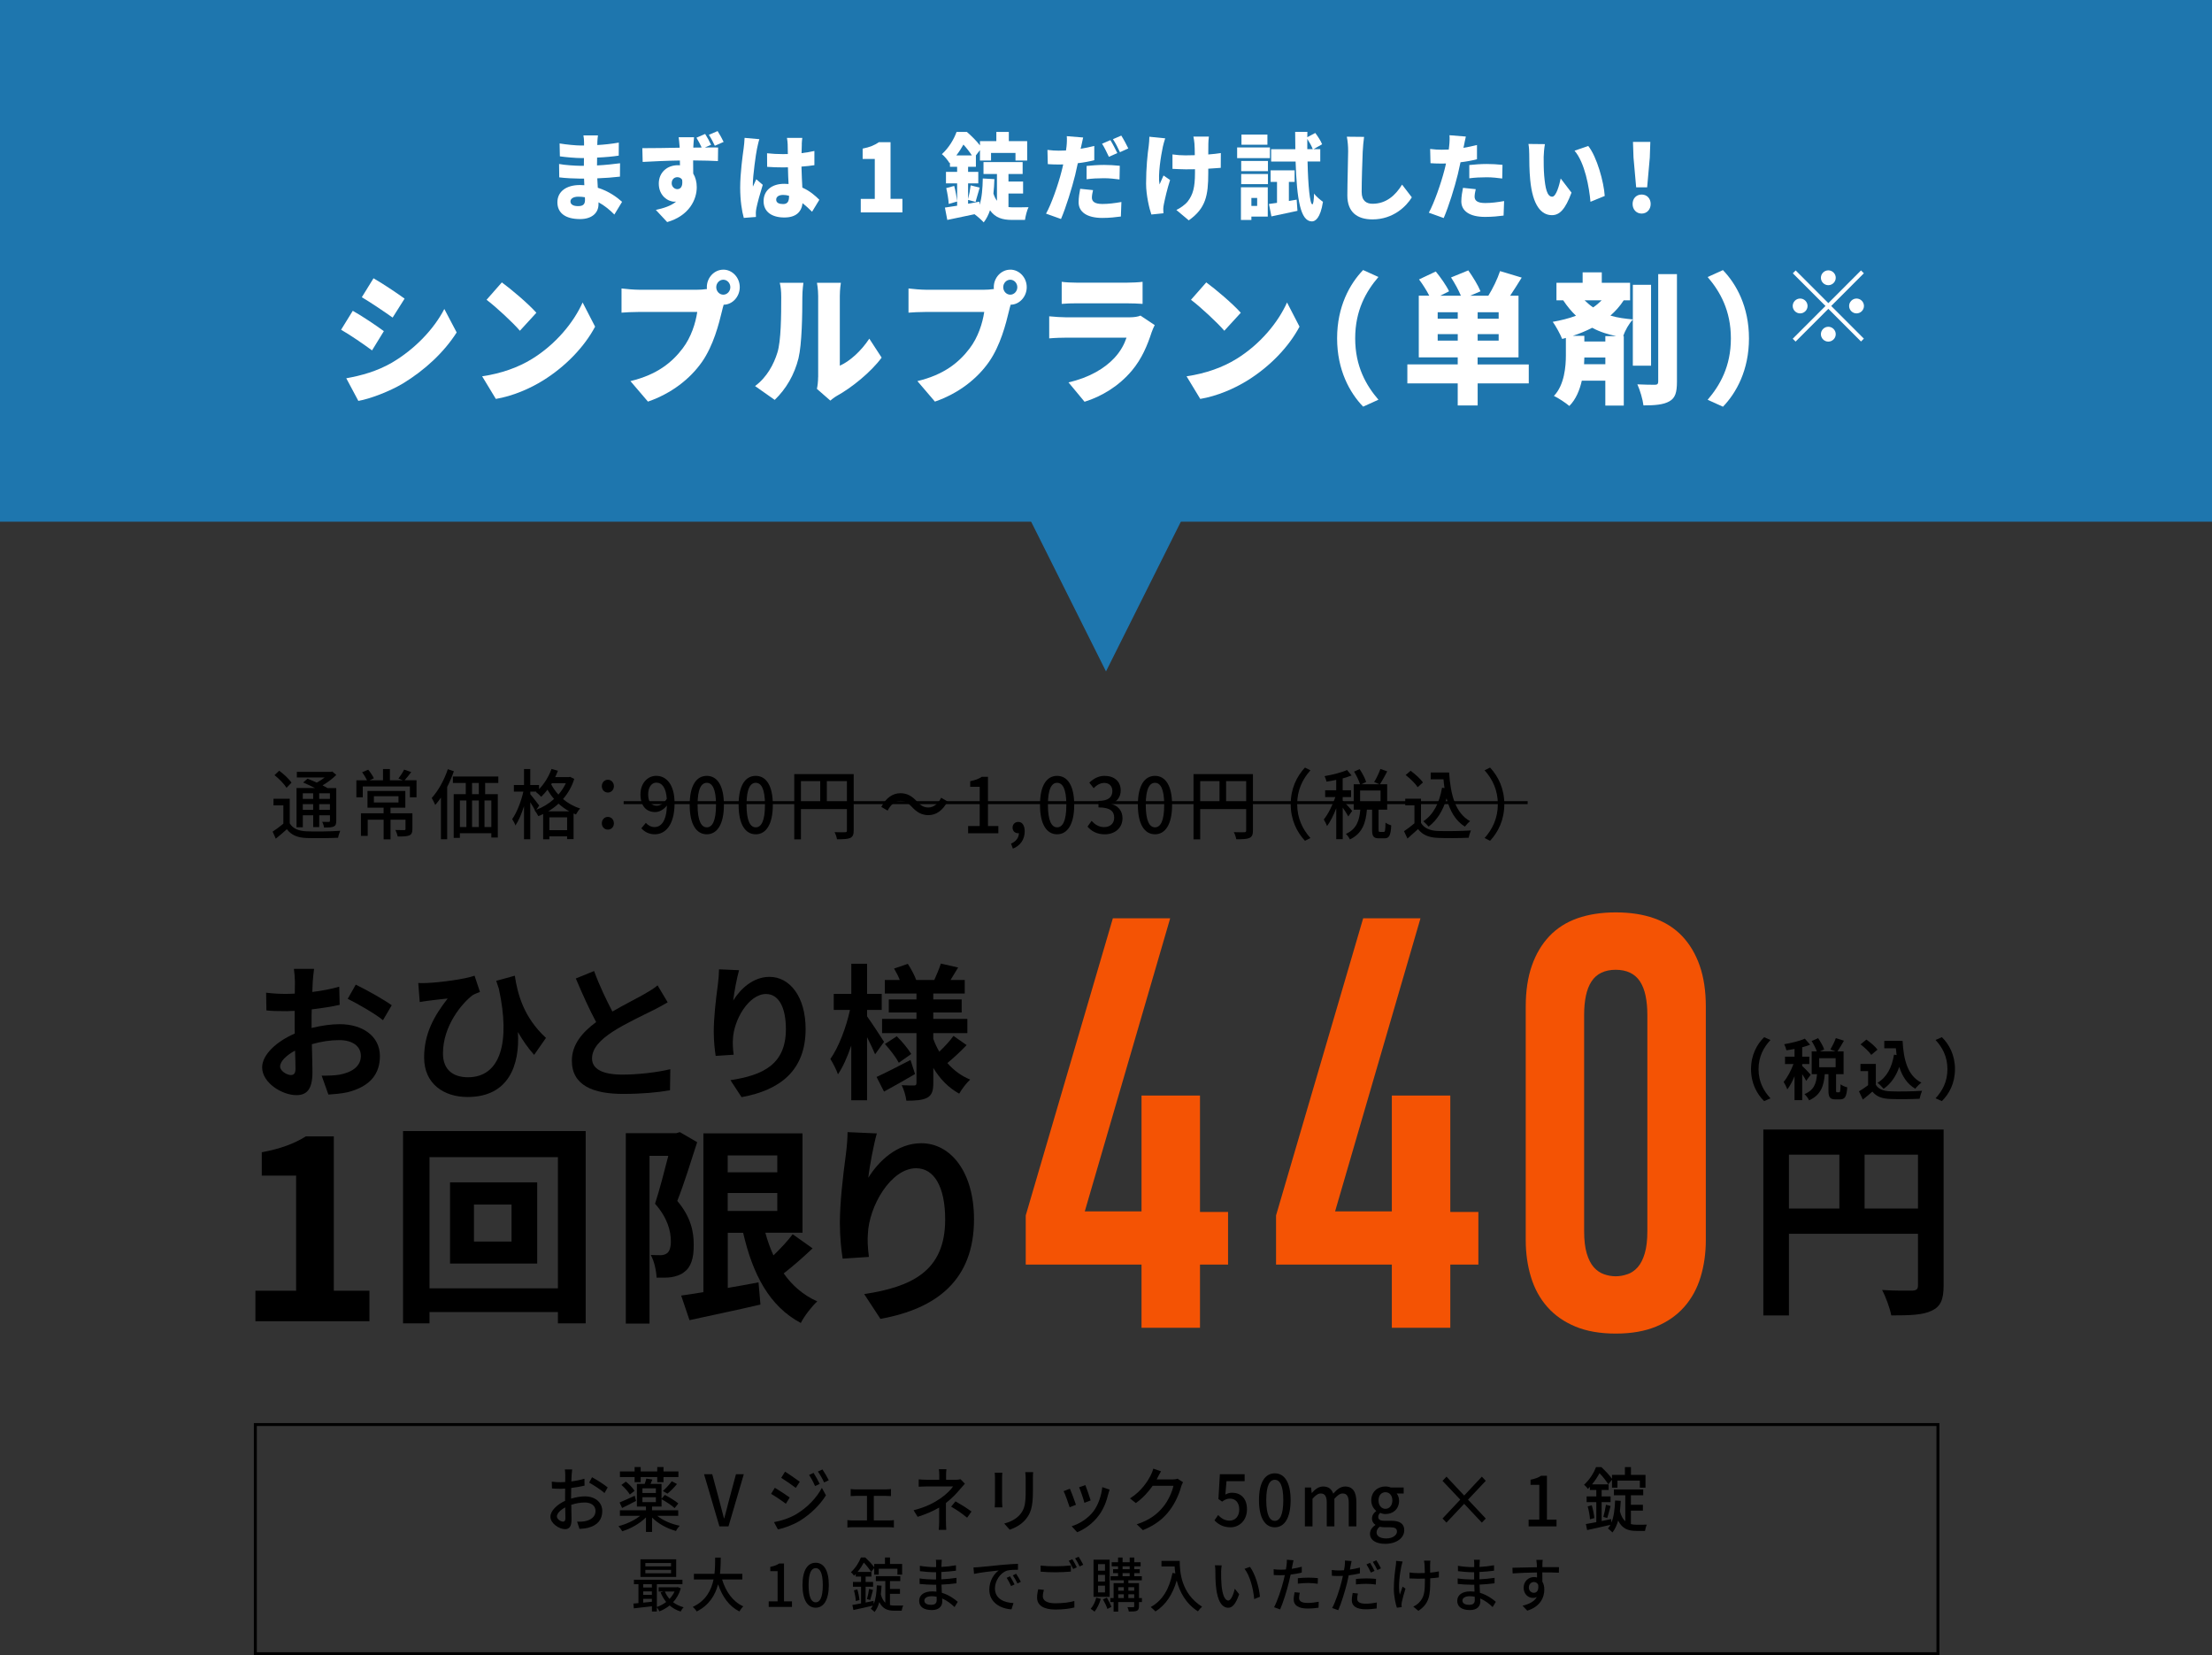 <?xml version="1.0" encoding="UTF-8"?>
<svg id="Layer_2" data-name="Layer 2" xmlns="http://www.w3.org/2000/svg" viewBox="0 0 750.98 561.8">
  <rect x="0" y="0" width="750.98" height="561.8" fill="#333333" stroke="none"/>
  <defs>
    <style>
      .cls-1 {
        fill: #1e76ae;
      }

      .cls-2 {
        fill: #fff;
      }

      .cls-3 {
        fill: none;
        stroke: #000;
        stroke-miterlimit: 10;
      }

      .cls-4 {
        fill: #f45304;
      }
    </style>
  </defs>
  <g id="_レイヤー_1" data-name="レイヤー 1">
    <g>
      <rect class="cls-1" width="750.98" height="177.07"/>
      <g>
        <path class="cls-2" d="M202.81,48.3c0,.26-.03.58-.03.93,2.32-.13,4.69-.38,7.31-.83l-.03,4.42c-1.8.29-4.45.54-7.34.67-.03.93-.03,1.82-.03,2.66,3.1-.16,5.5-.45,7.82-.74l-.03,4.54c-2.65.29-4.84.48-7.7.58.06,1.02.12,2.11.18,3.2,3.7,1.15,6.5,3.2,8.24,4.77l-2.62,4.32c-1.47-1.5-3.31-3.04-5.38-4.16v.64c0,3.01-2.29,5.06-6.26,5.06-5.08,0-7.7-2.14-7.7-5.7s2.89-5.86,7.67-5.86c.51,0,.99.03,1.47.06-.03-.74-.06-1.5-.09-2.24h-1.47c-1.59,0-5.05-.16-6.95-.42l-.06-4.54c1.86.38,5.68.61,7.07.61h1.35c0-.86,0-1.76.03-2.62h-.96c-1.8,0-5.17-.29-7.22-.58l-.09-4.38c2.26.38,5.53.7,7.28.7h1.02v-1.09c0-.61-.06-1.63-.21-2.34h4.93c-.09.67-.18,1.57-.21,2.34ZM196.23,69.96c1.53,0,2.38-.45,2.38-2.08,0-.22,0-.54-.03-.93-.72-.13-1.47-.19-2.26-.19-1.68,0-2.65.7-2.65,1.6,0,1.06.99,1.6,2.56,1.6Z"/>
        <path class="cls-2" d="M241.4,49.16l-2.08.9c1.83,0,3.55-.03,4.48,0l-.06,4.61c-1.8-.1-4.63-.19-8.42-.22.03,1.5.03,3.1.03,4.45.78,1.28,1.2,2.88,1.2,4.64,0,4.13-2.5,9.66-10.04,11.84l-3.85-4.13c2.62-.58,5.11-1.34,6.89-2.82-.18.03-.36.03-.54.03-2.23,0-5.35-2.02-5.35-6.14,0-3.87,2.92-6.24,6.44-6.24.27,0,.51,0,.75.03,0-.54,0-1.09-.03-1.63-4.51.06-8.96.29-12.63.48l-.12-4.67c3.46.03,8.81-.1,12.69-.16-.03-.13-.03-.26-.03-.35-.12-1.54-.24-2.72-.33-3.2h5.23c-.09.61-.21,2.59-.24,3.17v.35c.84,0,1.83,0,2.83-.03-.54-1.12-1.08-2.21-1.77-3.33l2.95-1.28c.75,1.18,1.5,2.59,2.02,3.71ZM229.94,64.2c.99,0,1.98-.74,1.65-3.2-.36-.58-.96-.86-1.65-.86-.9,0-1.9.61-1.9,2.08,0,1.15.96,1.98,1.9,1.98ZM245.67,48.17l-2.98,1.31c-.6-1.28-1.23-2.53-2.04-3.71l2.98-1.28c.75,1.21,1.53,2.56,2.04,3.68Z"/>
        <path class="cls-2" d="M257,50.51c-.36,1.66-1.41,9.12-1.41,12.09,0,.1,0,.61.03.74.36-.93.75-1.54,1.14-2.5l2.2,1.89c-.9,2.88-1.8,6.11-2.17,7.97-.09.45-.18,1.18-.18,1.5,0,.35,0,.93.03,1.44l-4.12.32c-.63-2.18-1.23-5.92-1.23-10.27,0-4.89.84-10.91,1.17-13.28.12-.96.3-2.43.33-3.62l5.02.45c-.27.7-.69,2.69-.81,3.26ZM272.22,48.97c-.03.61-.06,1.66-.09,3.01,1.53-.19,3.01-.42,4.36-.74v4.83c-1.35.19-2.83.38-4.39.48.06,2.94.21,5.21.3,7.13,2.56,1.12,4.42,2.78,5.77,4.13l-2.47,4.06c-1.11-1.12-2.2-2.08-3.22-2.91-.39,3.01-2.26,4.86-6.2,4.86-4.24,0-7.04-1.92-7.04-5.54s2.77-5.89,6.98-5.89c.51,0,1.02.03,1.5.06-.09-1.7-.18-3.65-.21-5.66-.57.03-1.14.03-1.68.03-1.8,0-3.61-.06-5.38-.19l-.03-4.61c1.74.19,3.55.29,5.38.29.57,0,1.11,0,1.68-.03-.03-1.5-.03-2.69-.06-3.26,0-.48-.12-1.54-.24-2.21h5.2c-.09.61-.15,1.44-.18,2.14ZM265.87,69.26c1.44,0,2.01-.83,2.01-2.59v-.22c-.66-.19-1.32-.29-2.01-.29-1.41,0-2.35.58-2.35,1.6,0,1.12,1.05,1.5,2.35,1.5Z"/>
        <path class="cls-2" d="M292.24,67.5h4.75v-13.54h-4.12v-3.52c2.41-.48,3.97-1.12,5.53-2.18h3.94v19.23h4.03v4.61h-14.14v-4.61Z"/>
        <path class="cls-2" d="M342.4,70.28c.48.06.99.1,1.5.1,1.02,0,3.97,0,5.29-.06-.51,1.02-1.05,3.1-1.2,4.32h-4.45c-3.1,0-5.59-.67-7.43-3.26-.54,1.57-1.23,2.94-2.14,4.1-.6-.7-2.23-2.14-3.1-2.75l.03-.03c-3.28.7-6.62,1.38-9.29,1.95l-.81-4.19c1.17-.16,2.62-.38,4.15-.64v-7.58h-3.79v-3.9h3.79v-1.73h-2.44v-1.41l-.15.16c-.54-.93-1.77-2.43-2.59-3.04,2.44-2.21,4.09-5.09,4.99-7.55h3.49c1.47,1.28,3.28,3.04,4.45,4.58v-1.44h5.56v-3.13h4.24v3.13h6.23v6.59h-3.97v-2.59h-8.3v2.59h-3.76v-3.55l-1.41,1.82h.03v3.84h-2.65v1.73h3.46v3.9h-3.46v5.34c.36-1.38.72-3.3.87-4.67l3.07.77c-.54,1.76-1.02,3.62-1.41,4.86l-2.53-.7v1.31c1.26-.22,2.56-.48,3.82-.7l.09,1.06c.78-2.46,1.02-5.57,1.08-8.93l3.94.22c-.06,1.73-.15,3.36-.33,4.9.33,1.02.72,1.82,1.2,2.46v-9.09h-4.57v-4.06h13.29v4.06h-4.81v2.56h4.96v4.06h-4.96v4.61ZM323.96,63.11c.45,1.7.84,3.84.99,5.28l-2.86.83c-.06-1.47-.45-3.68-.84-5.38l2.71-.74ZM329.95,52.75c-.75-1.18-1.83-2.56-2.86-3.68-.66,1.18-1.44,2.43-2.41,3.68h5.26Z"/>
        <path class="cls-2" d="M367,49.96c-.03.16-.06.35-.12.54,1.56-.26,3.1-.58,4.63-.96v4.83c-1.71.45-3.67.8-5.59,1.02-.3,1.38-.6,2.75-.9,4.03-1.11,4.45-3.1,10.94-4.81,14.91l-5.08-1.82c1.8-3.17,4.18-9.98,5.29-14.43.18-.74.39-1.5.54-2.27-.51.03-1.02.03-1.5.03-1.56,0-2.71-.06-3.73-.13l-.12-4.83c1.62.19,2.56.26,3.88.26.81,0,1.59-.03,2.41-.06.09-.48.15-.9.18-1.28.15-1.34.18-2.78.09-3.58l5.56.45c-.24.99-.57,2.56-.72,3.29ZM370.7,67.05c0,1.34.93,2.18,3.58,2.18,2.02,0,4.12-.26,6.44-.67l-.18,4.93c-1.74.22-3.76.48-6.29.48-5.26,0-8.06-2.05-8.06-5.31,0-1.63.3-3.36.54-4.58l4.36.45c-.21.83-.39,1.89-.39,2.53ZM374.85,55.98c1.68,0,3.49.1,5.32.29l-.09,4.64c-1.5-.19-3.37-.42-5.23-.42-2.2,0-4.03.1-5.95.35v-4.51c1.74-.19,3.97-.35,5.95-.35ZM379.33,51.95l-2.86,1.28c-.63-1.31-1.5-3.2-2.32-4.45l2.83-1.22c.75,1.18,1.8,3.26,2.35,4.38ZM383.06,50.38l-2.83,1.28c-.6-1.31-1.56-3.2-2.38-4.42l2.83-1.22c.78,1.22,1.86,3.26,2.38,4.35Z"/>
        <path class="cls-2" d="M394.78,49.87c-.63,2.94-1.71,9.5-1.11,12.73.39-.77.9-2.11,1.35-3.04l2.23,1.54c-.99,3.04-1.71,6.24-2.11,8.19-.12.51-.21,1.28-.21,1.63s.03.96.06,1.47l-4.09.42c-.69-1.92-1.8-6.56-1.8-10.5,0-5.28.51-10.21.9-12.8.15-.96.18-2.18.21-3.1l5.38.54c-.3.9-.66,2.21-.81,2.91ZM410.24,48.75c-.03.64-.03,2.08-.03,3.68,1.62-.13,3.13-.29,4.27-.48l-.03,5.02c-1.14.1-2.62.19-4.24.29v1.47c0,7.65-.84,11.97-6.62,16.06l-4.21-3.52c1.29-.61,2.95-1.76,3.85-2.88,1.77-2.3,2.47-4.74,2.47-9.7v-1.25c-1.05.03-2.11.03-3.13.03-1.23,0-2.92-.1-4.51-.16v-4.9c1.56.22,2.8.32,4.39.32,1.02,0,2.1-.03,3.19-.06,0-1.6-.06-3.07-.12-3.94-.06-.8-.24-1.86-.36-2.37h5.26c-.12.8-.15,1.63-.18,2.37Z"/>
        <path class="cls-2" d="M431.14,53.67h-11.13v-3.62h11.13v3.62ZM430.41,73.51h-5.56v1.15h-3.55v-11.1h9.11v9.95ZM421.39,54.63h9.08v3.46h-9.08v-3.46ZM421.39,59.05h9.08v3.46h-9.08v-3.46ZM430.29,49.13h-8.81v-3.46h8.81v3.46ZM424.85,67.18v2.72h1.96v-2.72h-1.96ZM440.22,67.75l.27,3.81c-3.01.67-6.23,1.34-8.84,1.89l-.84-4.22c.81-.1,1.74-.26,2.74-.38v-7.1h-2.17v-3.94h8.15v3.94h-1.95v6.46l2.65-.45ZM443.92,54.83c.18,8.38.81,14.46,1.62,14.53.33,0,.51-1.34.6-3.68.63,1.02,2.38,2.37,3.01,2.82-.87,5.63-2.65,6.69-3.82,6.65-3.82-.1-5.05-7.42-5.47-20.32h-8.3v-4.19h8.21c-.03-1.86-.06-3.84-.06-5.89h4.15l-.03,1.82,2.71-1.44c.87,1.15,1.89,2.72,2.32,3.84l-2.92,1.66h2.29v4.19h-4.3ZM445.69,50.63c-.36-.96-1.11-2.34-1.86-3.49v3.49h1.86Z"/>
        <path class="cls-2" d="M462.65,51.34c-.15,3.36-.36,10.27-.36,13.79,0,3.07,1.65,4.03,3.7,4.03,4.66,0,7.82-2.91,10.02-6.5l3.31,4.32c-1.86,3.07-6.35,7.49-13.35,7.49-5.26,0-8.54-2.53-8.54-8.13,0-4.03.27-12.61.27-15.01,0-1.73-.15-3.49-.45-4.93l5.86.06c-.21,1.5-.39,3.46-.45,4.86Z"/>
        <path class="cls-2" d="M496.96,49.64c-.03.16-.06.35-.12.54,1.53-.26,3.07-.58,4.6-.96v4.83c-1.71.45-3.64.8-5.59,1.02-.3,1.38-.6,2.75-.9,4.03-1.08,4.45-3.1,10.94-4.81,14.91l-5.05-1.82c1.77-3.17,4.15-9.98,5.29-14.43.18-.74.39-1.5.54-2.27-.54.03-1.05.03-1.53.03-1.53,0-2.71-.06-3.73-.13l-.12-4.83c1.62.19,2.59.26,3.88.26.81,0,1.59-.03,2.44-.06.06-.48.12-.9.15-1.28.15-1.34.18-2.78.09-3.58l5.56.45c-.24.99-.54,2.56-.69,3.29ZM500.63,66.73c0,1.34.93,2.18,3.58,2.18,2.04,0,4.12-.26,6.44-.67l-.18,4.93c-1.71.22-3.76.45-6.29.45-5.26,0-8.06-2.02-8.06-5.28,0-1.63.33-3.36.57-4.58l4.33.45c-.21.83-.39,1.89-.39,2.53ZM504.78,55.66c1.68,0,3.49.1,5.32.29l-.09,4.64c-1.5-.19-3.37-.42-5.23-.42-2.17,0-4.03.1-5.95.35v-4.51c1.74-.19,4-.35,5.95-.35Z"/>
        <path class="cls-2" d="M524.08,53.29c0,2.11,0,4.19.18,6.34.36,4.19.96,7.13,2.71,7.13,1.38,0,2.44-4,2.89-6.18l3.67,4.8c-2.1,5.66-4.03,7.65-6.65,7.65-3.58,0-6.53-3.23-7.37-11.97-.3-3.04-.33-6.72-.33-8.74,0-.96-.06-2.34-.27-3.46l5.59.06c-.24,1.34-.42,3.42-.42,4.35ZM544.81,66.51l-4.84,1.98c-.42-4.83-1.89-13.25-5.41-17.34l4.66-1.6c2.95,3.68,5.32,12.35,5.59,16.96Z"/>
        <path class="cls-2" d="M554.27,69.23c0-1.89,1.29-3.2,3.07-3.2s3.07,1.31,3.07,3.2-1.29,3.26-3.07,3.26-3.07-1.38-3.07-3.26ZM554.58,53.48l-.18-5.31h5.89l-.18,5.31-.9,10.11h-3.73l-.9-10.11Z"/>
      </g>
      <g>
        <path class="cls-2" d="M130.32,112.4l-4.01,6.53c-2.75-2.02-7.31-5.19-10.51-7.01l3.97-6.43c3.25,1.82,8.03,5.04,10.55,6.91ZM133.03,123.11c7.76-4.56,14.25-11.33,17.82-18.24l4.19,7.97c-4.33,6.77-10.78,12.77-18.27,17.33-4.6,2.74-11.23,5.23-15.11,5.9l-4.1-7.68c5.1-.91,10.37-2.35,15.47-5.28ZM137.36,101.36l-4.06,6.43c-2.71-1.92-7.31-5.04-10.46-6.91l3.97-6.43c3.16,1.82,7.98,5.04,10.55,6.91Z"/>
        <path class="cls-2" d="M180.57,121.86c8.12-4.99,14.21-12.43,17.23-19.2l4.24,8.21c-3.61,6.82-10.01,13.49-17.55,18.19-4.6,2.88-10.46,5.38-16.15,6.34l-4.65-7.68c6.63-.96,12.45-3.12,16.87-5.86ZM182.1,106.16l-5.59,6.1c-2.39-2.78-8.07-8.06-11.32-10.51l5.19-5.9c3.11,2.26,9.02,7.25,11.73,10.32Z"/>
        <path class="cls-2" d="M245.56,91.52c3.07,0,5.59,2.69,5.59,5.95s-2.53,5.95-5.46,5.95c-.23.72-.41,1.44-.54,2.02-1.08,4.51-2.93,11.81-6.81,17.38-4.06,5.81-10.42,10.75-18.36,13.49l-5.95-6.96c9.07-2.16,14.16-6.38,17.73-11.09,2.89-3.79,4.38-8.54,4.96-12.38h-19.85c-2.21,0-4.69.14-5.86.24v-8.21c1.4.19,4.38.43,5.86.43h19.89c.77,0,2.03-.05,3.25-.24-.04-.19-.04-.38-.04-.62,0-3.26,2.53-5.95,5.59-5.95ZM245.56,100.02c1.31,0,2.39-1.15,2.39-2.54s-1.08-2.54-2.39-2.54-2.39,1.15-2.39,2.54,1.08,2.54,2.39,2.54Z"/>
        <path class="cls-2" d="M263.92,119.7c1.26-3.94,1.31-12.77,1.31-18.77,0-2.26-.18-3.65-.5-4.95h8.03s-.36,2.54-.36,4.85c0,5.9-.14,15.94-1.31,20.79-1.4,5.57-4.15,10.32-8.07,14.11l-6.68-4.7c4.1-3.02,6.41-7.54,7.58-11.33ZM277.77,128v-27.55c0-2.35-.41-4.46-.41-4.46h8.12s-.36,2.16-.36,4.51v23.62c3.38-1.49,7.22-4.94,10.01-9.17l4.19,6.43c-3.65,4.95-10.24,10.27-15.25,13.01-1.08.62-1.67,1.2-2.17,1.58l-4.56-3.98c.23-1.01.41-2.5.41-3.98Z"/>
        <path class="cls-2" d="M342.99,91.52c3.07,0,5.59,2.69,5.59,5.95s-2.53,5.95-5.46,5.95c-.23.72-.41,1.44-.54,2.02-1.08,4.51-2.93,11.81-6.81,17.38-4.06,5.81-10.42,10.75-18.36,13.49l-5.95-6.96c9.07-2.16,14.16-6.38,17.73-11.09,2.89-3.79,4.38-8.54,4.96-12.38h-19.85c-2.21,0-4.69.14-5.86.24v-8.21c1.4.19,4.38.43,5.86.43h19.89c.77,0,2.03-.05,3.25-.24-.05-.19-.05-.38-.05-.62,0-3.26,2.53-5.95,5.59-5.95ZM342.99,100.02c1.31,0,2.39-1.15,2.39-2.54s-1.08-2.54-2.39-2.54-2.39,1.15-2.39,2.54,1.08,2.54,2.39,2.54Z"/>
        <path class="cls-2" d="M391.03,112.64c-1.49,4.61-3.38,9.12-6.72,13.11-4.47,5.33-10.33,8.83-16.1,10.61l-5.46-6.58c7.04-1.58,12.27-4.75,15.52-8.21,2.21-2.35,3.43-4.75,4.19-6.96h-20.52c-1.13,0-3.7.05-5.73.24v-7.49c2.07.19,4.19.34,5.73.34h21.47c1.71,0,3.07-.24,3.79-.58l4.83,3.22c-.36.72-.81,1.73-.99,2.3ZM365.5,95.94h17.09c1.44,0,4.01-.1,5.32-.29v7.49c-1.26-.1-3.7-.19-5.41-.19h-17c-1.53,0-3.7.05-5.05.19v-7.49c1.26.19,3.47.29,5.05.29Z"/>
        <path class="cls-2" d="M419.72,121.86c8.12-4.99,14.21-12.43,17.23-19.2l4.24,8.21c-3.61,6.82-10.01,13.49-17.55,18.19-4.6,2.88-10.46,5.38-16.15,6.34l-4.65-7.68c6.63-.96,12.45-3.12,16.87-5.86ZM421.25,106.16l-5.59,6.1c-2.39-2.78-8.07-8.06-11.32-10.51l5.19-5.9c3.11,2.26,9.02,7.25,11.73,10.32Z"/>
        <path class="cls-2" d="M462.79,91.66l5.19,2.35c-4.15,4.85-7.89,11.28-7.89,20.83s3.74,15.99,7.89,20.83l-5.19,2.35c-4.56-4.71-8.84-12.43-8.84-23.19s4.29-18.48,8.84-23.19Z"/>
        <path class="cls-2" d="M519.04,130.12h-17.37v7.49h-6.77v-7.49h-17.1v-6.43h17.1v-2.4h-13.22v-20.93h3.56c-.9-1.78-2.25-3.89-3.47-5.52l5.68-2.69c1.62,1.97,3.61,4.8,4.51,6.72l-2.98,1.49h6.99c-.77-1.87-2.12-4.32-3.34-6.19l5.86-2.4c1.53,2.16,3.34,5.09,4.15,7.1l-3.52,1.49h6.18c1.49-2.4,3.11-5.71,3.97-8.35l7.35,2.21c-1.35,2.21-2.71,4.32-3.92,6.14h2.84v20.93h-13.89v2.4h17.37v6.43ZM494.91,105.97h-6.81v2.21h6.81v-2.21ZM494.91,115.62v-2.21h-6.81v2.21h6.81ZM508.8,105.97h-7.13v2.21h7.13v-2.21ZM508.8,113.41h-7.13v2.21h7.13v-2.21Z"/>
        <path class="cls-2" d="M554.35,124.11v-15.65c-1.31,1.39-2.62,3.65-3.25,5.62h.18v23.57h-6.27v-8.45h-7.98c-.72,3.17-1.98,6.34-4.24,8.59-1.17-1.01-3.7-2.69-5.23-3.41,3.61-3.74,4.06-10.18,4.06-13.73v-5.95l-1.26.34c-.59-1.49-2.17-4.42-3.2-5.81,2.75-.48,5.46-1.15,7.89-2.06-1.49-1.44-2.93-3.12-4.33-5.23h-2.3v-5.95h8.89v-3.55h6.5v3.55h9.61v5.95h-2.17c-1.26,1.97-2.8,3.65-4.51,5.18,2.57.77,5.14,1.06,7.62,1.3v-11.76h6.18v27.46h-6.18ZM548.67,114.08c-2.66-.58-5.37-1.34-8.12-2.83-2.03,1.06-4.24,1.97-6.58,2.74h3.92v1.92h7.13v-1.82h3.65ZM545.02,123.63v-2.3h-7.13c0,.72-.04,1.49-.09,2.3h7.22ZM537.98,101.94c.95.91,1.89,1.73,2.89,2.4,1.08-.72,2.03-1.54,2.89-2.4h-5.77ZM569.33,93.06v36.48c0,3.7-.59,5.57-2.57,6.67-1.98,1.15-4.92,1.39-8.8,1.39-.23-1.97-1.17-5.18-2.07-7.15,2.48.14,5.1.14,6,.14.77,0,1.08-.29,1.08-1.1v-36.44h6.36Z"/>
        <path class="cls-2" d="M584.94,138.04l-5.19-2.35c4.15-4.85,7.89-11.28,7.89-20.83s-3.74-15.99-7.89-20.83l5.19-2.35c4.56,4.71,8.84,12.43,8.84,23.19s-4.29,18.48-8.84,23.19Z"/>
        <path class="cls-2" d="M632.79,92.76l-11.09,11.09,11.09,11.09-.97.97-11.09-11.09-11.12,11.12-.97-.97,11.12-11.12-11.09-11.09.97-.97,11.09,11.09,11.09-11.09.97.97ZM611.15,106.37c-1.38,0-2.52-1.14-2.52-2.52s1.14-2.52,2.52-2.52,2.52,1.14,2.52,2.52-1.14,2.52-2.52,2.52ZM618.2,94.28c0-1.38,1.14-2.52,2.52-2.52s2.52,1.14,2.52,2.52-1.14,2.52-2.52,2.52-2.52-1.14-2.52-2.52ZM623.24,113.43c0,1.38-1.14,2.52-2.52,2.52s-2.52-1.14-2.52-2.52,1.14-2.52,2.52-2.52,2.52,1.14,2.52,2.52ZM630.3,101.33c1.38,0,2.52,1.14,2.52,2.52s-1.14,2.52-2.52,2.52-2.52-1.14-2.52-2.52,1.14-2.52,2.52-2.52Z"/>
      </g>
      <polygon class="cls-1" points="375.49 227.89 344.43 165.77 406.55 165.77 375.49 227.89"/>
      <g>
        <path d="M98.36,279.43c1.05,1.82,2.98,2.6,5.67,2.73,2.76.13,8.38.05,11.48-.18-.24.55-.61,1.66-.73,2.37-2.81.13-7.94.18-10.77.08-3.03-.13-5.13-.99-6.62-2.99-1.17,1.07-2.39,2.13-3.76,3.22l-1.07-2.39c1.12-.73,2.47-1.72,3.64-2.7v-6.21h-3.35v-2.24h5.52v8.32ZM97.28,267.39c-.78-1.27-2.54-3.09-4.08-4.29l1.59-1.51c1.51,1.12,3.35,2.81,4.18,4.06l-1.69,1.74ZM102.8,280.78h-2.13v-13.31h6.28c-1.32-.68-2.78-1.35-4.03-1.87l1.47-1.3c.95.36,2.08.83,3.15,1.33.93-.49,1.88-1.12,2.69-1.74h-9.45v-1.9h11.56l.46-.13,1.37,1.17c-1.27,1.25-2.96,2.55-4.67,3.54.63.31,1.2.62,1.66.91h3v11.08c0,1.09-.17,1.64-.88,1.98-.68.31-1.71.34-3.27.34-.07-.6-.34-1.4-.61-1.95,1.03.05,1.95.03,2.25.03.27,0,.37-.1.37-.42v-1.82h-3.64v4h-2.05v-4h-3.52v4.08ZM102.8,269.26v1.9h3.52v-1.9h-3.52ZM106.32,274.88v-1.95h-3.52v1.95h3.52ZM112.01,269.26h-3.64v1.9h3.64v-1.9ZM112.01,274.88v-1.95h-3.64v1.95h3.64Z"/>
        <path d="M141.41,264.84v5.77h-2.25v-3.69h-16v3.69h-2.17v-5.77h3.62c-.39-.81-1.05-1.92-1.66-2.73l2.05-.86c.76.86,1.54,2.08,1.93,2.91l-1.44.68h4.54v-3.82h2.35v3.82h4.37l-1.47-.6c.64-.83,1.49-2.13,1.91-3.02l2.42.83c-.76,1.01-1.56,2.05-2.25,2.78h4.06ZM140.01,281.38c0,1.17-.24,1.82-1.07,2.18-.85.34-2.1.36-3.93.36-.12-.65-.46-1.59-.76-2.21,1.29.05,2.59.05,2.93.05.39-.03.49-.1.49-.42v-3.12h-5.08v6.66h-2.35v-6.66h-5.4v5.49h-2.3v-7.67h7.69v-1.9h-5.47v-5.67h12.85v5.67h-5.03v1.9h7.43v5.33ZM126.94,272.38h8.35v-2.13h-8.35v2.13Z"/>
        <path d="M154.09,261.77c-.61,1.79-1.39,3.61-2.27,5.33v17.76h-2.12v-14.14c-.64.91-1.27,1.77-1.93,2.5-.2-.52-.85-1.79-1.2-2.37,2.17-2.37,4.23-6.03,5.47-9.78l2.05.7ZM164.71,265.75v3.8h4.3v14.72h-2.2v-1.46h-10.68v1.59h-2.1v-14.85h4.1v-3.8h-4.37v-2.18h15.42v2.18h-4.47ZM156.14,280.7h2.2v-9h-2.2v9ZM162.56,265.75h-2.3v3.8h2.3v-3.8ZM160.27,271.7v9h2.3v-9h-2.3ZM166.81,271.7h-2.32v9h2.32v-9Z"/>
        <path d="M194.96,264.37c-.83,2.68-2.17,4.94-3.81,6.84,1.59,1.35,3.54,2.5,5.81,3.2-.46.47-1.1,1.43-1.42,2.03-.27-.1-.54-.21-.81-.34v8.71h-2.2v-.94h-6.03v1.01h-2.1v-8.58c-.54.26-1.07.49-1.64.7-.27-.57-.83-1.46-1.29-1.95l.15-.05c-.37-.73-1-1.77-1.59-2.7v12.56h-2.13v-11.23c-.81,2.57-1.83,4.99-2.91,6.55-.2-.68-.76-1.61-1.1-2.16,1.54-2.16,3.05-5.98,3.79-9.33h-3.22v-2.24h3.44v-5.43h2.13v5.43h2.98v1.4c1.78-1.82,3.3-4.26,4.23-6.86l2.17.62c-.27.73-.59,1.46-.93,2.16h4.64l.42-.1,1.42.7ZM182.09,274.85c2.15-.81,4.23-2.05,6.01-3.67-.88-1.01-1.61-2.08-2.22-3.15-.71.91-1.42,1.72-2.15,2.42-.37-.44-1.25-1.25-1.76-1.61l.17-.16h-2.1v.88c.66.75,2.56,3.25,3.03,3.85l-.98,1.43ZM193.25,275.37c-1.34-.73-2.57-1.64-3.62-2.6-1.07.99-2.25,1.87-3.49,2.6h7.11ZM192.54,281.77v-4.34h-6.03v4.34h6.03ZM187.36,265.85l-.22.36c.59,1.17,1.42,2.37,2.44,3.48,1-1.14,1.86-2.44,2.52-3.85h-4.74Z"/>
        <path d="M204.32,266.84c0-1.27.93-2.18,2.05-2.18s2.05.91,2.05,2.18-.93,2.16-2.05,2.16-2.05-.88-2.05-2.16ZM204.32,279.45c0-1.3.93-2.18,2.05-2.18s2.05.88,2.05,2.18-.93,2.13-2.05,2.13-2.05-.88-2.05-2.13Z"/>
        <path d="M217.73,281.14l1.54-1.85c.71.86,1.81,1.43,2.93,1.43,2.17,0,4.06-1.87,4.23-7.33-1.05,1.38-2.59,2.24-3.96,2.24-3,0-5.03-2-5.03-6.01,0-3.8,2.44-6.29,5.35-6.29,3.44,0,6.23,2.94,6.23,9.28,0,7.54-3.22,10.56-6.69,10.56-2.08,0-3.54-.88-4.59-2.03ZM222.96,273.47c1.12,0,2.39-.7,3.42-2.34-.27-3.77-1.61-5.49-3.57-5.49-1.54,0-2.76,1.48-2.76,3.98s1.03,3.85,2.91,3.85Z"/>
        <path d="M234.15,273.19c0-6.63,2.3-9.85,5.81-9.85s5.81,3.25,5.81,9.85-2.3,9.98-5.81,9.98-5.81-3.33-5.81-9.98ZM243.09,273.19c0-5.49-1.29-7.49-3.13-7.49s-3.13,2-3.13,7.49,1.29,7.62,3.13,7.62,3.13-2.08,3.13-7.62Z"/>
        <path d="M250.76,273.19c0-6.63,2.3-9.85,5.81-9.85s5.81,3.25,5.81,9.85-2.3,9.98-5.81,9.98-5.81-3.33-5.81-9.98ZM259.71,273.19c0-5.49-1.29-7.49-3.13-7.49s-3.13,2-3.13,7.49,1.29,7.62,3.13,7.62,3.13-2.08,3.13-7.62Z"/>
        <path d="M289.83,281.87c0,1.4-.29,2.13-1.2,2.55-.88.39-2.3.44-4.47.44-.1-.68-.46-1.77-.83-2.42,1.56.08,3.13.05,3.59.03.46,0,.61-.16.61-.62v-7.23h-15.61v10.27h-2.27v-22.15h20.18v19.14ZM271.92,272.22h6.55v-7.1h-6.55v7.1ZM287.53,272.22v-7.1h-6.82v7.1h6.82Z"/>
        <path d="M305.66,271.83c-1.78,0-3.32,1.33-4.3,3.3l-2.15-1.25c1.59-3.07,3.88-4.65,6.47-4.65,2.27,0,3.93.96,5.64,2.81,1.2,1.27,2.17,2.03,3.91,2.03s3.32-1.33,4.3-3.3l2.15,1.25c-1.59,3.07-3.88,4.65-6.47,4.65-2.27,0-3.93-.96-5.64-2.81-1.2-1.27-2.17-2.03-3.91-2.03Z"/>
        <path d="M328.68,280.36h3.93v-13.31h-3.22v-1.9c1.69-.34,2.88-.78,3.91-1.48h2.12v16.69h3.52v2.47h-10.26v-2.47Z"/>
        <path d="M343.26,286.34c1.69-.73,2.66-2.05,2.66-3.56-.1.03-.17.03-.27.03-1,0-1.88-.68-1.88-1.92,0-1.17.88-1.92,1.95-1.92,1.37,0,2.17,1.22,2.17,3.22,0,2.73-1.49,4.84-4.01,5.85l-.63-1.69Z"/>
        <path d="M353.08,273.19c0-6.63,2.3-9.85,5.81-9.85s5.81,3.25,5.81,9.85-2.3,9.98-5.81,9.98-5.81-3.33-5.81-9.98ZM362.03,273.19c0-5.49-1.29-7.49-3.13-7.49s-3.13,2-3.13,7.49,1.29,7.62,3.13,7.62,3.13-2.08,3.13-7.62Z"/>
        <path d="M369.23,280.54l1.37-1.92c1.05,1.14,2.39,2.11,4.25,2.11,2.03,0,3.42-1.2,3.42-3.2,0-2.11-1.27-3.48-5.33-3.48v-2.21c3.54,0,4.71-1.43,4.71-3.35,0-1.69-1.05-2.73-2.76-2.76-1.39.03-2.56.73-3.59,1.79l-1.47-1.87c1.42-1.35,3.08-2.31,5.15-2.31,3.22,0,5.5,1.79,5.5,4.94,0,2.21-1.2,3.74-3.1,4.5v.13c2.08.55,3.71,2.21,3.71,4.78,0,3.46-2.71,5.49-6.01,5.49-2.83,0-4.67-1.2-5.86-2.63Z"/>
        <path d="M386.31,273.19c0-6.63,2.3-9.85,5.81-9.85s5.81,3.25,5.81,9.85-2.3,9.98-5.81,9.98-5.81-3.33-5.81-9.98ZM395.25,273.19c0-5.49-1.29-7.49-3.13-7.49s-3.13,2-3.13,7.49,1.29,7.62,3.13,7.62,3.13-2.08,3.13-7.62Z"/>
        <path d="M425.38,281.87c0,1.4-.29,2.13-1.2,2.55-.88.39-2.3.44-4.47.44-.1-.68-.46-1.77-.83-2.42,1.56.08,3.13.05,3.59.03.46,0,.61-.16.61-.62v-7.23h-15.61v10.27h-2.27v-22.15h20.18v19.14ZM407.47,272.22h6.55v-7.1h-6.55v7.1ZM423.08,272.22v-7.1h-6.82v7.1h6.82Z"/>
        <path d="M443.04,260.52l1.86.94c-2.66,2.96-4.5,6.71-4.5,11.49s1.83,8.53,4.5,11.49l-1.86.94c-2.78-2.99-4.84-7.15-4.84-12.43s2.05-9.44,4.84-12.43Z"/>
        <path d="M457.77,277.14c-.37-.73-1.17-1.95-1.91-3.02v10.71h-2.2v-10.5c-.9,2.37-2.03,4.6-3.13,6.06-.22-.68-.76-1.66-1.1-2.24,1.44-1.77,3-4.86,3.93-7.62h-3.47v-2.29h3.76v-3.54c-1.12.26-2.25.44-3.3.6-.1-.55-.39-1.35-.66-1.87,2.71-.47,5.79-1.22,7.62-2.08l1.56,1.85c-.88.36-1.93.7-3.03,1.01v4.03h2.86v2.29h-2.86v1.2c.71.65,2.79,2.91,3.22,3.51l-1.32,1.9ZM469.79,282.36c.44,0,.54-.39.59-3.15.44.36,1.37.78,1.95.94-.17,3.48-.73,4.39-2.3,4.39h-1.88c-1.88,0-2.32-.73-2.32-2.96v-6.76h-1.76c-.37,4.37-1.49,8.06-5.77,10.09-.27-.57-.88-1.46-1.37-1.87,3.74-1.66,4.57-4.68,4.91-8.22h-2.25v-8.63h2.15c-.37-1.2-1.2-2.96-2.03-4.29l1.88-.86c.9,1.35,1.86,3.15,2.22,4.37l-1.61.78h6.13l-1.81-.75c.76-1.2,1.66-3.07,2.13-4.45l2.32.83c-.81,1.56-1.73,3.25-2.49,4.37h2.47v8.63h-2.93v6.73c0,.73.07.81.49.81h1.27ZM461.76,272.69h6.94v-4.39h-6.94v4.39Z"/>
        <path d="M482.43,279.32c1.08,1.79,3.08,2.63,5.77,2.73,2.71.1,8.13.03,11.19-.18-.27.57-.64,1.72-.76,2.47-2.76.13-7.67.18-10.46.05-3.1-.13-5.2-.99-6.74-2.99-1.15,1.07-2.32,2.11-3.59,3.22l-1.17-2.5c1.1-.73,2.39-1.69,3.54-2.68v-6.11h-3.13v-2.24h5.35v8.22ZM481.3,267.18c-.78-1.22-2.54-2.96-4.08-4.11l1.69-1.46c1.51,1.12,3.35,2.73,4.18,3.98l-1.78,1.59ZM491.98,262.21c.49,7.67,2.2,13.83,7.13,16.51-.54.39-1.34,1.25-1.78,1.85-3.23-2.03-5.11-5.38-6.21-9.59-1.25,4.21-3.23,7.41-6.11,9.59-.37-.47-1.25-1.38-1.78-1.82,3.47-2.29,5.45-6.24,6.35-11.39l.83.13c-.15-.96-.24-1.98-.34-2.99h-4.35v-2.29h6.25Z"/>
        <path d="M505.88,285.38l-1.86-.94c2.66-2.96,4.5-6.71,4.5-11.49s-1.83-8.53-4.5-11.49l1.86-.94c2.78,2.99,4.84,7.15,4.84,12.43s-2.05,9.44-4.84,12.43Z"/>
      </g>
      <g>
        <path d="M106.18,333.16c-.05,1.09-.1,2.28-.15,3.53,3.28-.4,6.56-1.04,9.14-1.79l.15,6.16c-2.83.65-6.26,1.14-9.49,1.54-.05,1.49-.05,3.03-.05,4.47v1.84c3.38-.84,6.8-1.29,9.54-1.29,7.65,0,13.66,3.97,13.66,10.83,0,5.86-3.08,10.28-10.98,12.27-2.28.5-4.47.65-6.51.79l-2.28-6.41c2.23,0,4.37-.05,6.11-.35,4.02-.75,7.2-2.73,7.2-6.36,0-3.38-2.98-5.36-7.3-5.36-3.08,0-6.31.5-9.34,1.39.1,3.92.2,7.8.2,9.49,0,6.16-2.19,7.8-5.46,7.8-4.82,0-11.62-4.17-11.62-9.44,0-4.32,4.97-8.84,11.08-11.47-.05-1.19-.05-2.38-.05-3.53v-4.17c-.94.05-1.84.1-2.63.1-3.33,0-5.27-.05-6.95-.25l-.1-6.01c2.93.35,5.07.4,6.85.4.89,0,1.89-.05,2.88-.1.05-1.74.05-3.18.05-4.02,0-1.04-.2-3.48-.35-4.37h6.85c-.15.89-.35,3.03-.45,4.32ZM98.73,364.89c.89,0,1.59-.4,1.59-2.09,0-1.24-.05-3.53-.15-6.21-3.03,1.64-5.07,3.67-5.07,5.41,0,1.54,2.33,2.88,3.63,2.88ZM133,341.2l-2.98,5.07c-2.38-2.04-8.89-5.76-11.97-7.25l2.73-4.82c3.82,1.84,9.59,5.12,12.22,7Z"/>
        <path d="M144.82,333.65c4.72-.2,12.96-1.29,16.29-2.48l1.84,5.51c-.75.3-1.74.65-2.48,1.09-3.43,2.58-10.08,10.23-10.08,19.77,0,5.81,3.73,8.1,8.49,8.1,11.03,0,14.45-11.87,10.48-30.05-.3-.89-.6-1.79-.89-2.68l6.31-1.74c.94,6.21,2.98,14.11,10.58,21.11l-4.02,5.76c-2.04-2.28-3.82-4.82-5.51-7.75.7,11.32-3.18,22.05-17.09,22.05-7.95,0-14.75-4.37-14.75-13.41,0-8.1,3.38-14.11,8-20.02-1.94.2-5.07.55-6.51.75-1.09.15-1.89.25-2.98.45l-.5-6.46c.89.05,1.89.05,2.83,0Z"/>
        <path d="M207.9,343.34c4.07-2.38,8.39-4.52,10.73-5.86,1.89-1.09,3.33-1.94,4.62-3.03l3.43,5.76c-1.49.89-3.08,1.74-4.92,2.68-3.08,1.54-9.34,4.42-13.86,7.35-4.12,2.73-6.9,5.56-6.9,9.04s3.43,5.46,10.33,5.46c5.12,0,11.82-.75,16.24-1.84l-.1,7.15c-4.22.75-9.49,1.24-15.94,1.24-9.88,0-17.38-2.73-17.38-11.27,0-5.46,3.48-9.59,8.24-13.11-2.28-4.22-4.67-9.54-6.9-14.8l6.21-2.53c1.89,5.17,4.22,9.93,6.21,13.76Z"/>
        <path d="M248.92,339.61c2.38-3.87,6.71-8.05,12.32-8.05,6.9,0,12.27,6.75,12.27,17.68,0,14.06-8.59,20.76-21.75,23.15l-3.77-5.76c11.03-1.69,18.82-5.31,18.82-17.33,0-7.65-2.58-11.92-6.75-11.92-5.86,0-10.98,8.79-11.23,15.35-.1,1.34-.05,2.93.25,5.26l-6.11.4c-.3-1.94-.65-4.97-.65-8.29,0-4.62.7-10.78,1.39-15.89.25-1.89.4-3.87.4-5.21l6.8.3c-.7,2.43-1.69,7.55-1.99,10.33Z"/>
        <path d="M297.1,357.84c-.6-1.44-1.64-3.68-2.73-5.81v21.41h-5.36v-18.58c-1.29,3.82-2.83,7.3-4.52,9.78-.55-1.64-1.74-3.87-2.58-5.21,2.78-3.87,5.41-10.78,6.66-16.64h-5.51v-5.46h5.96v-10.23h5.36v10.23h4.97v5.46h-4.97v2.18c1.34,1.84,4.92,7.3,5.76,8.64l-3.03,4.22ZM310.66,364.55c-3.48,2.04-7.35,4.22-10.53,5.96l-2.53-4.97c2.93-1.34,7.3-3.58,11.52-5.76l1.54,4.77ZM328.19,354.71c-2.09,2.19-4.62,4.52-6.56,6.11,2.14,2.43,4.72,4.37,7.75,5.61-1.24,1.09-2.88,3.28-3.73,4.77-3.63-1.99-6.56-5.02-8.79-8.74v5.17c0,2.68-.5,4.07-2.09,4.97-1.64.84-3.97.99-7.05.99-.2-1.54-.84-3.82-1.59-5.26,1.69.1,3.63.1,4.22.1s.79-.25.79-.84v-16.94h-11.67v-4.82h11.67v-2.19h-9.39v-4.42h9.39v-1.99h-10.73v-4.62h5.07c-.5-1.29-1.24-2.68-1.94-3.87l4.67-1.59c1.14,1.74,2.33,3.97,2.83,5.46h6.16c.75-1.69,1.74-3.97,2.23-5.56l5.86,1.34c-.89,1.49-1.79,2.98-2.58,4.22h4.82v4.62h-10.68v1.99h9.64v4.42h-9.64v2.19h11.57v4.82h-11.57v1.94c.55,1.54,1.24,2.98,2.04,4.37,1.74-1.64,3.68-3.73,4.82-5.36l4.47,3.13ZM304.45,351.73c1.84,1.79,3.92,4.32,4.92,6.01l-4.22,2.98c-.89-1.74-2.93-4.42-4.72-6.36l4.02-2.63Z"/>
      </g>
      <g>
        <path d="M86.69,438.09h13.84v-39.07h-11.66v-7.92c6.44-1.22,10.88-2.87,14.97-5.4h9.49v52.39h12.1v10.36h-38.72v-10.36Z"/>
        <path d="M198.84,383.9v65.27h-9.43v-3.84h-43.59v3.84h-8.99v-65.27h62.01ZM189.41,437.28v-44.53h-43.59v44.53h43.59ZM182.38,401.31v27.56h-29.59v-27.56h29.59ZM173.67,408.85h-12.76v12.55h12.76v-12.55Z"/>
        <path d="M236.69,387.67c-2.03,6.31-4.5,14.29-6.75,19.94,4.71,5.58,5.58,10.59,5.58,14.79.07,4.79-1.02,7.83-3.34,9.43-1.16.94-2.68,1.38-4.28,1.67-1.45.22-3.19.15-5,.15-.07-2.18-.73-5.51-1.96-7.69,1.38.07,2.47.07,3.41.07.8,0,1.45-.22,2.1-.65.87-.65,1.31-2.03,1.31-4.06,0-3.41-1.09-7.91-5.37-12.76,1.52-4.64,3.19-11.17,4.5-16.25h-6.38v56.93h-8.05v-64.62h17.12l1.23-.36,5.87,3.41ZM275.86,423.72c-3.12,2.97-6.67,6.09-9.79,8.49,2.9,4.13,6.67,7.4,11.39,9.5-1.89,1.74-4.42,5-5.58,7.33-10.66-5.66-16.32-16.46-19.58-30.61h-5.22v18.71c3.41-.58,6.96-1.23,10.44-1.89l.65,7.54c-8.34,1.96-17.26,3.77-24.08,5.29l-2.83-8.34c2.18-.29,4.71-.72,7.54-1.16v-53.89h33.65v33.72h-12.62c.73,2.68,1.67,5.29,2.76,7.69,2.39-2.32,4.86-4.93,6.53-7.18l6.75,4.79ZM247.06,392.17v5.73h16.83v-5.73h-16.83ZM247.06,411.02h16.83v-6.09h-16.83v6.09Z"/>
        <path d="M294.78,399.78c3.48-5.66,9.79-11.75,17.99-11.75,10.08,0,17.91,9.86,17.91,25.82,0,20.53-12.55,30.32-31.77,33.8l-5.51-8.41c16.1-2.47,27.49-7.76,27.49-25.31,0-11.17-3.77-17.41-9.86-17.41-8.56,0-16.03,12.84-16.39,22.41-.15,1.96-.07,4.28.36,7.69l-8.92.58c-.44-2.83-.94-7.25-.94-12.11,0-6.75,1.02-15.74,2.03-23.21.36-2.76.58-5.66.58-7.62l9.94.44c-1.02,3.55-2.47,11.02-2.9,15.08Z"/>
      </g>
      <path d="M659.86,436.38c0,4.71-1.02,7.11-4.06,8.49-2.9,1.45-7.25,1.6-13.71,1.6-.44-2.39-1.89-6.38-3.12-8.63,4.13.29,8.85.22,10.3.22,1.38-.07,1.89-.51,1.89-1.74v-17.55h-43.81v27.71h-8.7v-63.1h61.21v53.02ZM607.35,410.2h17.12v-18.28h-17.12v18.28ZM651.16,410.2v-18.28h-18.13v18.28h18.13Z"/>
      <g>
        <path d="M598.93,352.04l2.15.95c-2.26,2.44-4.05,5.56-4.05,9.9s1.79,7.46,4.05,9.9l-2.15.95c-2.44-2.4-4.45-6.01-4.45-10.85s2.01-8.45,4.45-10.85Z"/>
        <path d="M613.21,366.88c-.27-.59-.81-1.47-1.36-2.28v8.81h-2.6v-8.11c-.72,1.74-1.58,3.34-2.46,4.47-.25-.77-.81-1.88-1.24-2.55,1.27-1.47,2.51-3.86,3.34-6.06h-2.87v-2.51h3.23v-2.62c-.95.18-1.88.34-2.76.45-.14-.61-.45-1.51-.75-2.06,2.49-.43,5.27-1.08,7.01-1.88l1.79,2.06c-.81.32-1.72.61-2.69.86v3.19h2.42v2.51h-2.42v.66c.61.5,2.46,2.46,2.89,2.96l-1.54,2.1ZM624.4,370.73c.34,0,.43-.34.47-2.69.5.41,1.6.86,2.28,1.02-.23,3.23-.84,4.09-2.46,4.09h-1.49c-2.01,0-2.44-.79-2.44-3.14v-5.42h-1.24c-.32,3.89-1.27,7.05-5.33,8.88-.27-.66-1.02-1.6-1.56-2.12,3.37-1.38,4-3.8,4.25-6.76h-1.81v-7.75h1.74c-.36-1.02-1.08-2.42-1.76-3.5l2.21-.97c.81,1.2,1.72,2.76,2.06,3.84l-1.45.63h5.31l-1.76-.63c.63-1.06,1.45-2.69,1.85-3.86l2.76.88c-.75,1.31-1.56,2.67-2.21,3.62h2.08v7.75h-2.55v5.4c0,.68.04.75.34.75h.72ZM623.2,359.16h-5.58v3.07h5.58v-3.07Z"/>
        <path d="M636.85,368.2c.93,1.51,2.62,2.12,4.97,2.21,2.64.11,7.73.05,10.73-.18-.29.63-.7,1.94-.84,2.71-2.71.14-7.25.18-9.94.07-2.78-.11-4.63-.75-6.1-2.51-.99.88-1.99,1.76-3.23,2.71l-1.31-2.8c.97-.56,2.1-1.31,3.1-2.08v-4.77h-2.6v-2.46h5.22v7.1ZM635.29,358.05c-.7-1.08-2.31-2.58-3.64-3.57l1.99-1.63c1.36.95,3.01,2.35,3.77,3.41l-2.12,1.79ZM643.9,358.09c-.09-.75-.18-1.51-.25-2.28h-3.93v-2.53h6.21c.34,6.4,1.69,11.84,6.4,14.19-.63.45-1.6,1.4-2.1,2.06-2.78-1.65-4.43-4.25-5.42-7.41-1.13,3.23-2.85,5.72-5.31,7.43-.41-.52-1.45-1.56-2.08-2.03,3.16-1.88,4.9-5.24,5.6-9.56l.88.14Z"/>
        <path d="M659.27,373.73l-2.15-.95c2.26-2.44,4.04-5.56,4.04-9.9s-1.79-7.46-4.04-9.9l2.15-.95c2.44,2.4,4.45,6.01,4.45,10.85s-2.01,8.45-4.45,10.85Z"/>
      </g>
      <g>
        <path class="cls-4" d="M397.28,311.68l-28.99,99.47h19.26v-39.31h19.85v39.51h9.53v17.87h-9.53v21.44h-19.85v-21.44h-39.31v-16.68l29.58-100.86h19.46Z"/>
        <path class="cls-4" d="M482.26,311.68l-28.99,99.47h19.26v-39.31h19.85v39.51h9.53v17.87h-9.53v21.44h-19.85v-21.44h-39.31v-16.68l29.58-100.86h19.46Z"/>
        <path class="cls-4" d="M534.87,450.26c-3.84-1.59-7.02-3.8-9.53-6.65-2.52-2.84-4.37-6.22-5.56-10.12-1.19-3.9-1.79-8.11-1.79-12.61v-79.22c0-5.29.69-9.93,2.08-13.9,1.39-3.97,3.38-7.31,5.96-10.03,2.58-2.71,5.76-4.73,9.53-6.06,3.77-1.32,8.11-1.99,13-1.99s9.23.66,13,1.99c3.77,1.33,6.95,3.34,9.53,6.06,2.58,2.71,4.57,6.06,5.96,10.03,1.39,3.97,2.08,8.61,2.08,13.9v79.22c0,4.5-.6,8.71-1.79,12.61-1.19,3.91-3.05,7.28-5.56,10.12-2.52,2.85-5.69,5.06-9.53,6.65-3.84,1.59-8.41,2.38-13.7,2.38s-9.86-.79-13.7-2.38ZM552.54,432.49c1.32-.46,2.48-1.26,3.47-2.38.99-1.12,1.79-2.68,2.38-4.67.6-1.99.89-4.5.89-7.54v-73.46c0-2.38-.2-4.53-.6-6.45-.4-1.92-1.03-3.54-1.89-4.86-.86-1.32-1.99-2.31-3.38-2.98-1.39-.66-3.01-.99-4.86-.99s-3.47.33-4.86.99c-1.39.66-2.52,1.66-3.38,2.98-.86,1.32-1.49,2.95-1.89,4.86-.4,1.92-.6,4.07-.6,6.45v73.46c0,3.05.3,5.56.89,7.54.6,1.99,1.39,3.54,2.38,4.67.99,1.13,2.15,1.92,3.47,2.38,1.32.47,2.65.7,3.97.7s2.65-.23,3.97-.7Z"/>
      </g>
      <g>
        <path d="M194.07,500.6c-.02.58-.05,1.34-.09,2.21,1.58-.19,3.2-.53,4.44-.91l.04,2.35c-1.31.31-2.98.6-4.53.79-.02.96-.04,1.92-.04,2.78v.84c1.65-.5,3.32-.77,4.69-.77,3.36,0,5.89,1.92,5.89,4.99,0,2.86-1.56,4.85-4.87,5.69-1.02.24-2.03.31-2.86.36l-.81-2.45c.9.02,1.87.02,2.71-.17,1.89-.38,3.54-1.44,3.54-3.46,0-1.85-1.56-2.88-3.61-2.88-1.58,0-3.13.29-4.62.79.02,1.99.09,4.01.09,4.97,0,2.54-.88,3.29-2.21,3.29-1.96,0-4.96-1.92-4.96-4.22,0-2.04,2.32-4.18,4.98-5.4v-1.49c0-.84,0-1.75.02-2.66-.56.05-1.06.07-1.49.07-1.38,0-2.23-.05-2.98-.12l-.07-2.3c1.29.17,2.17.19,3,.19.47,0,.99-.02,1.56-.07,0-1.08.02-1.94.02-2.38,0-.5-.07-1.46-.14-1.9h2.48c-.07.46-.14,1.27-.18,1.85ZM191.19,516.46c.45,0,.77-.31.77-1.1s-.04-2.16-.07-3.72c-1.65.86-2.82,2.09-2.82,3.05s1.35,1.78,2.12,1.78ZM206.32,504.85l-1.1,1.92c-1.08-1.06-3.79-2.76-5.21-3.55l.99-1.82c1.67.89,4.19,2.52,5.32,3.46Z"/>
        <path d="M223.14,514.5c1.94,1.56,4.8,2.81,7.62,3.36-.45.46-1.01,1.25-1.26,1.78-3-.82-6.04-2.45-8.12-4.56v4.87h-2.07v-4.92c-2.1,2.09-5.19,3.84-8.05,4.7-.29-.5-.86-1.3-1.29-1.73,2.59-.65,5.41-1.94,7.35-3.5h-6.86v-1.9h8.84v-1.25h-3.07v-7.7h2.64c.23-.62.45-1.3.56-1.8l2.05.34c-.23.53-.43,1.01-.63,1.46h3.74v5.06l1.13-1.32c1.51.79,3.56,2.04,4.58,2.9l-1.26,1.58c-.95-.89-2.91-2.18-4.44-3.02v2.5h-3.23v1.25h8.89v1.9h-7.13ZM215.95,509.43c-1.62.84-3.32,1.73-4.74,2.4l-.86-1.87c1.33-.53,3.22-1.42,5.14-2.28l.45,1.75ZM215.45,501.34h-4.98v-1.9h4.98v-1.51h2.07v1.51h5.62v-1.51h2.12v1.51h5.07v1.9h-5.07v1.73h-2.12v-1.73h-5.62v1.73h-2.07v-1.73ZM212.48,502.88c1.13.89,2.41,2.18,2.95,3.14l-1.6,1.25c-.52-.94-1.76-2.33-2.86-3.26l1.51-1.13ZM218.11,506.74h4.56v-1.58h-4.56v1.58ZM218.11,509.84h4.56v-1.66h-4.56v1.66ZM225.04,506.07c.97-.84,2.3-2.28,3.02-3.31l1.78.94c-.97,1.2-2.23,2.45-3.23,3.26l-1.58-.89Z"/>
        <path d="M239.04,500.38h2.77l2.46,9.17c.56,2.02.95,3.74,1.51,5.78h.11c.59-2.04.97-3.77,1.51-5.78l2.46-9.17h2.66l-5.19,17.69h-3.09l-5.21-17.69Z"/>
        <path d="M268.11,508.26l-1.31,2.14c-1.17-.91-3.59-2.54-5.01-3.36l1.26-2.06c1.42.82,3.99,2.5,5.05,3.29ZM270.39,513.9c3.77-2.28,6.83-5.5,8.64-8.9l1.38,2.54c-2.03,3.26-5.16,6.34-8.82,8.62-2.28,1.39-5.44,2.54-7.49,2.95l-1.33-2.47c2.5-.46,5.25-1.34,7.62-2.74ZM271.52,502.95l-1.35,2.06c-1.15-.89-3.56-2.57-4.94-3.41l1.29-2.09c1.4.84,3.92,2.62,5.01,3.43ZM278.29,503.67l-1.58.72c-.59-1.37-1.24-2.62-2.03-3.77l1.53-.7c.61.94,1.56,2.62,2.08,3.74ZM281.37,502.42l-1.58.74c-.63-1.37-1.33-2.57-2.12-3.7l1.56-.7c.63.89,1.58,2.54,2.14,3.65Z"/>
        <path d="M290.46,505.52h10.37c.54,0,1.15-.05,1.65-.12v2.4c-.52-.05-1.15-.07-1.65-.07h-4.17v8.33h5.21c.59,0,1.15-.05,1.6-.12v2.52c-.47-.07-1.22-.1-1.6-.1h-12.47c-.52,0-1.15.02-1.71.1v-2.52c.54.07,1.2.12,1.71.12h4.94v-8.33h-3.88c-.41,0-1.17.02-1.65.07v-2.4c.47.07,1.24.12,1.65.12Z"/>
        <path d="M321.2,500.84v1.42h3.29c.59,0,1.17-.07,1.6-.19l1.49,1.51c-.47.53-1.06,1.2-1.47,1.68-1.15,1.42-2.98,3.36-4.96,4.87v6.29c0,.89.07,2.09.11,2.83h-2.57c.09-.7.16-1.94.16-2.83v-4.73c-2.1,1.22-4.53,2.28-7.31,3.14l-1.38-2.23c4.31-1.06,7.17-2.66,9.18-4.06,1.89-1.3,3.52-2.95,4.24-4.03h-8.84c-.81,0-2.14.05-2.84.1v-2.5c.77.1,2.03.14,2.8.14h4.19v-1.42c0-.72-.04-1.61-.14-2.16h2.57c-.07.55-.14,1.46-.14,2.16ZM322.92,511.38l1.47-1.8c2.1,1.2,3.29,1.92,5.44,3.46l-1.49,2.09c-1.96-1.58-3.38-2.57-5.41-3.74Z"/>
        <path d="M340.21,501.65v8.04c0,.62.04,1.46.09,1.94h-2.59c.02-.41.09-1.25.09-1.94v-8.04c0-.43-.02-1.27-.09-1.78h2.59c-.05.5-.09,1.1-.09,1.78ZM350.68,501.89v4.27c0,5.5-.81,7.54-2.48,9.55-1.47,1.82-3.74,2.93-5.39,3.5l-1.87-2.09c2.14-.58,4.01-1.49,5.41-3.12,1.58-1.92,1.87-3.79,1.87-7.99v-4.13c0-.86-.07-1.58-.14-2.21h2.68c-.05.62-.09,1.34-.09,2.21Z"/>
        <path d="M365.29,510.75l-2.14.84c-.38-1.27-1.56-4.54-2.05-5.47l2.12-.82c.52,1.1,1.65,4.13,2.07,5.45ZM376.28,507.01c-.61,2.57-1.58,5.11-3.16,7.25-2.07,2.83-4.87,4.78-7.42,5.81l-1.87-2.04c2.55-.77,5.53-2.59,7.4-5.06,1.56-2.06,2.68-5.18,3-8.21l2.48.84c-.2.6-.34,1.03-.43,1.42ZM370.28,509.26l-2.12.82c-.27-1.13-1.29-4.13-1.8-5.28l2.12-.74c.41,1.01,1.51,4.15,1.8,5.21Z"/>
        <path d="M393.01,501.53c-.09.19-.2.41-.32.6h5.41c.63,0,1.26-.07,1.69-.24l1.85,1.2c-.23.38-.47.98-.63,1.46-.61,2.3-1.94,5.52-3.97,8.16-2.07,2.74-4.8,4.92-9.02,6.65l-2.1-1.99c4.35-1.39,7.04-3.5,9.04-6,1.67-2.04,3.02-5.06,3.43-7.08h-7.04c-1.44,2.06-3.36,4.2-5.73,5.88l-1.98-1.58c3.92-2.5,6.02-5.83,7.08-7.95.27-.48.65-1.46.83-2.16l2.62.91c-.45.72-.92,1.66-1.17,2.14Z"/>
        <path d="M412.32,516.03l1.24-1.8c.95,1.01,2.14,1.9,3.88,1.9,1.87,0,3.29-1.42,3.29-3.77s-1.26-3.7-3.16-3.7c-1.06,0-1.69.34-2.66,1.01l-1.26-.89.5-8.4h8.41v2.35h-6.16l-.38,4.54c.72-.38,1.38-.62,2.28-.62,2.77,0,5.05,1.75,5.05,5.62s-2.68,6.12-5.59,6.12c-2.62,0-4.26-1.13-5.44-2.35Z"/>
        <path d="M427.43,509.17c0-6.12,2.12-9.1,5.37-9.1s5.37,3,5.37,9.1-2.12,9.22-5.37,9.22-5.37-3.07-5.37-9.22ZM435.68,509.17c0-5.06-1.2-6.91-2.89-6.91s-2.89,1.85-2.89,6.91,1.2,7.03,2.89,7.03,2.89-1.92,2.89-7.03Z"/>
        <path d="M442.99,504.87h2.12l.2,1.85h.07c1.06-1.2,2.3-2.18,3.83-2.18,1.85,0,2.89.91,3.43,2.42,1.22-1.39,2.48-2.42,4.04-2.42,2.59,0,3.81,1.87,3.81,5.23v8.3h-2.59v-7.97c0-2.28-.68-3.19-2.07-3.19-.86,0-1.76.6-2.8,1.8v9.36h-2.59v-7.97c0-2.28-.65-3.19-2.07-3.19-.83,0-1.76.6-2.77,1.8v9.36h-2.59v-13.2Z"/>
        <path d="M465.13,520.52c0-1.1.65-2.14,1.8-2.88v-.12c-.63-.41-1.13-1.1-1.13-2.18s.7-1.92,1.4-2.45v-.1c-.86-.7-1.65-1.94-1.65-3.53,0-2.98,2.23-4.73,4.8-4.73.7,0,1.33.14,1.8.34h4.4v2.06h-2.37c.47.53.81,1.42.81,2.42,0,2.88-2.05,4.54-4.65,4.54-.56,0-1.2-.14-1.74-.41-.41.38-.68.74-.68,1.39,0,.79.5,1.3,2.08,1.3h2.28c2.93,0,4.47.96,4.47,3.22,0,2.54-2.53,4.61-6.5,4.61-2.98,0-5.14-1.18-5.14-3.48ZM474.27,519.82c0-1.1-.81-1.44-2.32-1.44h-1.87c-.59,0-1.15-.07-1.67-.19-.74.58-1.06,1.25-1.06,1.92,0,1.3,1.26,2.06,3.32,2.06,2.17,0,3.61-1.13,3.61-2.35ZM472.71,509.26c0-1.75-1.04-2.78-2.35-2.78s-2.35,1.01-2.35,2.78,1.06,2.86,2.35,2.86,2.35-1.08,2.35-2.86Z"/>
        <path d="M497.09,510.42l-6.02,6.38-1.33-1.39,6.02-6.41-6.02-6.38,1.35-1.42,6,6.41,6-6.41,1.33,1.42-6.02,6.38,6.02,6.41-1.33,1.39-6-6.38Z"/>
        <path d="M518.97,515.79h3.63v-11.81h-2.98v-1.75c1.56-.29,2.66-.72,3.61-1.34h1.96v14.91h3.25v2.28h-9.47v-2.28Z"/>
        <path d="M553.7,517.3c.61.17,1.26.22,1.96.22.56,0,2.68,0,3.45-.02-.27.5-.54,1.51-.63,2.11h-2.98c-2.66,0-4.74-.67-6.13-3.5-.45,1.58-1.06,2.93-1.94,4.03-.29-.34-1.08-1.03-1.53-1.34.32-.38.61-.79.86-1.25-2.8.67-5.71,1.3-7.92,1.78l-.43-2.04c.99-.17,2.21-.38,3.54-.65v-6.79h-3.29v-1.94h3.29v-2.18h-2.17v-1.06c-.23.22-.45.46-.7.7-.27-.46-.9-1.13-1.29-1.42,1.96-1.78,3.36-4.13,4.08-6h1.78c1.26,1.18,2.82,2.78,3.63,3.98v-1.34h4.38v-2.64h2.05v2.64h4.94v4.34h-1.92v-2.4h-7.6v2.4h-1.85v-2.69l-1.26,1.56c-.63-1.01-1.85-2.64-2.98-3.77-.63,1.15-1.47,2.5-2.55,3.79h5.64v1.9h-2.37v2.18h3.04v1.94h-3.04v6.43c1.06-.22,2.17-.46,3.22-.67l.11,1.2c.81-1.99,1.13-4.58,1.24-7.51l1.92.12c-.07,1.25-.16,2.45-.29,3.55.43,1.63,1.06,2.69,1.83,3.38v-8.81h-3.86v-1.99h9.95v1.99h-4.19v3.22h4.08v1.97h-4.08v4.58ZM540.41,510.92c.43,1.42.79,3.17.88,4.34l-1.49.41c-.05-1.18-.38-3-.77-4.37l1.38-.38ZM544.34,514.86c.34-1.13.72-2.93.88-4.13l1.58.43c-.38,1.39-.79,3-1.13,4.08l-1.33-.38Z"/>
        <path d="M231.13,539.12c-.54,1.9-1.47,3.46-2.61,4.7,1.02.78,2.24,1.36,3.59,1.72-.36.32-.83,1-1.03,1.44-1.43-.44-2.69-1.14-3.74-2.06-1.05.86-2.24,1.52-3.48,2-.17-.4-.54-1-.86-1.36v1.42h-1.67v-1.78c-2.22.26-4.44.52-6.15.7l-.13-1.62c.51-.04,1.09-.1,1.71-.16v-6.42h-1.54v-1.52h16.47v1.52h-8.68v7.72c1.11-.36,2.2-.94,3.16-1.68-.77-.94-1.41-2.04-1.9-3.26l1.02-.3h-1.69v-1.44h6.19l.3-.06,1.07.44ZM229.57,535.24h-12.14v-5.98h12.14v5.98ZM218.37,537.7v1.12h2.95v-1.12h-2.95ZM218.37,541.32h2.95v-1.18h-2.95v1.18ZM221.32,543.66v-1h-2.95v1.3l2.95-.3ZM227.82,530.52h-8.72v1.14h8.72v-1.14ZM227.82,532.84h-8.72v1.16h8.72v-1.16ZM225.72,540.18c.38.92.92,1.78,1.58,2.52.7-.74,1.28-1.58,1.71-2.52h-3.29Z"/>
        <path d="M245.15,536.1c1.28,4.16,3.65,7.54,7.2,9.12-.43.4-1.02,1.18-1.3,1.74-3.52-1.74-5.79-4.98-7.26-9.22-.96,3.62-2.99,7.08-7.26,9.22-.28-.5-.85-1.16-1.33-1.56,4.47-2.08,6.3-5.68,7.05-9.3h-6.67v-1.92h6.99c.23-2,.21-3.92.23-5.52h1.9c-.02,1.62-.04,3.54-.26,5.52h7.58v1.92h-6.86Z"/>
        <path d="M260.97,543.52h3.03v-10.24h-2.48v-1.46c1.3-.26,2.22-.6,3.01-1.14h1.64v12.84h2.71v1.9h-7.9v-1.9Z"/>
        <path d="M272.45,538c0-5.1,1.77-7.58,4.47-7.58s4.47,2.5,4.47,7.58-1.77,7.68-4.47,7.68-4.47-2.56-4.47-7.68ZM279.34,538c0-4.22-1-5.76-2.41-5.76s-2.41,1.54-2.41,5.76,1,5.86,2.41,5.86,2.41-1.6,2.41-5.86Z"/>
        <path d="M302.13,544.78c.51.14,1.05.18,1.64.18.47,0,2.24,0,2.88-.02-.23.42-.45,1.26-.53,1.76h-2.48c-2.22,0-3.95-.56-5.11-2.92-.38,1.32-.88,2.44-1.62,3.36-.24-.28-.9-.86-1.28-1.12.26-.32.51-.66.71-1.04-2.33.56-4.76,1.08-6.6,1.48l-.36-1.7c.83-.14,1.84-.32,2.95-.54v-5.66h-2.75v-1.62h2.75v-1.82h-1.8v-.88c-.19.18-.38.38-.58.58-.23-.38-.75-.94-1.07-1.18,1.64-1.48,2.8-3.44,3.4-5h1.49c1.05.98,2.35,2.32,3.03,3.32v-1.12h3.65v-2.2h1.71v2.2h4.12v3.62h-1.6v-2h-6.34v2h-1.54v-2.24l-1.05,1.3c-.53-.84-1.54-2.2-2.48-3.14-.53.96-1.22,2.08-2.12,3.16h4.7v1.58h-1.97v1.82h2.54v1.62h-2.54v5.36c.88-.18,1.8-.38,2.69-.56l.09,1c.68-1.66.94-3.82,1.03-6.26l1.6.1c-.06,1.04-.13,2.04-.24,2.96.36,1.36.88,2.24,1.52,2.82v-7.34h-3.21v-1.66h8.29v1.66h-3.5v2.68h3.4v1.64h-3.4v3.82ZM291.06,539.46c.36,1.18.66,2.64.73,3.62l-1.24.34c-.04-.98-.32-2.5-.64-3.64l1.15-.32ZM294.33,542.74c.28-.94.6-2.44.73-3.44l1.32.36c-.32,1.16-.66,2.5-.94,3.4l-1.11-.32Z"/>
        <path d="M319.65,530.78c-.02.24-.02.62-.04,1.06,1.62-.08,3.27-.26,4.94-.56v1.84c-1.39.18-3.14.36-4.96.44v2.48c1.86-.08,3.52-.26,5.15-.5l-.02,1.86c-1.73.22-3.29.36-5.09.44.04.92.09,1.88.13,2.78,2.44.72,4.31,2.12,5.4,3.06l-1.09,1.78c-1.07-1.04-2.5-2.18-4.21-2.92.02.42.04.76.04,1.04,0,1.52-1.03,2.9-3.5,2.9-2.82,0-4.34-1.12-4.34-3.12s1.67-3.22,4.47-3.22c.49,0,.94.04,1.39.08-.02-.78-.06-1.6-.08-2.34h-1.03c-1.2,0-3.29-.1-4.59-.26l-.02-1.88c1.28.22,3.5.36,4.64.36h.96v-2.46h-.77c-1.24,0-3.5-.2-4.72-.36l-.02-1.82c1.26.24,3.52.44,4.72.44h.81v-1.22c0-.34-.02-.94-.09-1.26h2.01c-.04.36-.08.8-.09,1.36ZM316.15,544.7c1.05,0,1.86-.34,1.86-1.62,0-.28,0-.68-.02-1.12-.54-.12-1.13-.18-1.71-.18-1.6,0-2.46.66-2.46,1.46,0,.86.71,1.46,2.33,1.46Z"/>
        <path d="M332.24,531.92c1.37-.14,4.72-.48,8.18-.8,2.01-.18,3.89-.3,5.19-.34v2.02c-1.05,0-2.69.02-3.67.28-2.5.8-4.15,3.66-4.15,6.02,0,3.64,3.2,4.86,6.3,5l-.68,2.14c-3.68-.2-7.54-2.3-7.54-6.7,0-3.02,1.67-5.44,3.2-6.5-1.9.2-6.28.68-8.38,1.16l-.19-2.18c.71-.02,1.37-.06,1.75-.1ZM344.44,537.78l-1.17.56c-.45-1.02-.94-1.94-1.5-2.8l1.13-.52c.45.7,1.15,1.92,1.54,2.76ZM346.58,536.88l-1.15.58c-.49-1.02-.98-1.9-1.58-2.76l1.13-.54c.45.68,1.18,1.88,1.6,2.72Z"/>
        <path d="M354.04,541.78c0,1.42,1.32,2.4,4.21,2.4,2.56,0,4.96-.3,6.49-.78l.02,2.2c-1.47.4-3.8.7-6.45.7-4.04,0-6.22-1.44-6.22-4.06,0-1.08.21-2.04.38-2.82l1.94.2c-.21.76-.36,1.44-.36,2.16ZM358.33,531.62c1.82,0,3.83-.12,5.23-.28v2.08c-1.3.12-3.46.24-5.23.24-1.92,0-3.53-.08-5.04-.22v-2.06c1.37.16,3.1.24,5.04.24ZM365.58,531.96l-1.24.58c-.38-.82-.98-2.02-1.5-2.78l1.22-.54c.47.72,1.15,1.96,1.52,2.74ZM367.76,531.1l-1.22.58c-.41-.86-1.02-2.02-1.54-2.76l1.2-.54c.49.74,1.2,2,1.56,2.72Z"/>
        <path d="M373.72,542.68c-.47,1.64-1.28,3.28-2.12,4.34-.3-.28-.96-.74-1.32-.96.85-.94,1.54-2.34,1.9-3.78l1.54.4ZM376.73,541.98h-5.47v-12.6h5.47v12.6ZM375.15,530.9h-2.37v2.22h2.37v-2.22ZM375.15,534.54h-2.37v2.26h2.37v-2.26ZM375.15,538.2h-2.37v2.28h2.37v-2.28ZM375.77,542.26c.6.98,1.26,2.28,1.56,3.14l-1.37.7c-.24-.86-.92-2.24-1.5-3.24l1.32-.6ZM387.68,543.76h-1v1.44c0,.82-.17,1.26-.71,1.52-.56.26-1.43.26-2.73.26-.06-.42-.26-1.08-.47-1.5.87.04,1.73.04,1.97.02.26,0,.32-.08.32-.32v-1.42h-5.43v3.26h-1.56v-3.26h-1.11v-1.36h1.11v-5.06h3.46v-.96h-4.49v-1.38h2.54v-1.06h-1.69v-1.32h1.69v-.98h-2.16v-1.38h2.16v-1.62h1.54v1.62h2.41v-1.62h1.56v1.62h2.16v1.38h-2.16v.98h1.86v1.32h-1.86v1.06h2.56v1.38h-4.57v.96h3.61v5.06h1v1.36ZM379.64,538.72v1.18h1.9v-1.18h-1.9ZM379.64,542.4h1.9v-1.28h-1.9v1.28ZM381.12,532.62h2.41v-.98h-2.41v.98ZM381.12,535h2.41v-1.06h-2.41v1.06ZM383.08,538.72v1.18h1.99v-1.18h-1.99ZM385.07,542.4v-1.28h-1.99v1.28h1.99Z"/>
        <path d="M400.52,529.8c0,3.62.43,11.04,7.59,15.54-.4.32-1.11,1.12-1.41,1.58-4.27-2.74-6.28-6.82-7.2-10.5-1.39,4.82-3.74,8.32-7.22,10.54-.34-.38-1.15-1.16-1.62-1.5,4.04-2.22,6.32-6.16,7.41-11.58l.96.18c-.13-.84-.21-1.66-.24-2.38h-4.47v-1.88h6.2Z"/>
        <path d="M414.58,533.48c-.02,1.26,0,2.94.13,4.5.28,3.14,1.05,5.26,2.31,5.26.94,0,1.77-2.18,2.2-4l1.48,1.86c-1.18,3.42-2.35,4.6-3.72,4.6-1.9,0-3.65-1.92-4.15-7.18-.19-1.76-.21-4.16-.21-5.36,0-.5-.04-1.34-.15-1.88l2.29.04c-.09.58-.19,1.62-.19,2.16ZM427.75,541.96l-1.94.8c-.32-3.44-1.39-7.88-3.29-10.28l1.86-.66c1.73,2.32,3.12,6.9,3.37,10.14Z"/>
        <path d="M438.78,531.3c-.06.34-.13.74-.23,1.18,1.15-.18,2.31-.4,3.4-.7v1.98c-1.18.3-2.5.52-3.78.68-.19.86-.39,1.78-.6,2.62-.68,2.82-1.96,6.94-2.97,9.2l-2.05-.74c1.11-2.04,2.48-6.16,3.2-8.96.15-.62.3-1.28.45-1.94-.54.02-1.05.04-1.52.04-.87,0-1.56-.02-2.24-.08l-.04-1.96c.92.12,1.58.16,2.29.16.58,0,1.22-.02,1.88-.08.09-.6.19-1.12.23-1.5.09-.62.11-1.36.08-1.8l2.26.18c-.11.5-.28,1.32-.36,1.72ZM441.04,542.34c0,.9.51,1.72,2.91,1.72,1.24,0,2.52-.16,3.76-.4l-.06,2.02c-1.03.14-2.29.28-3.72.28-3.06,0-4.72-1.06-4.72-3.04,0-.84.15-1.68.32-2.5l1.75.18c-.15.62-.24,1.24-.24,1.74ZM444.14,535.48c1.09,0,2.22.04,3.29.16l-.06,1.92c-.96-.14-2.07-.26-3.2-.26-1.22,0-2.37.08-3.55.22v-1.86c1.01-.1,2.31-.18,3.52-.18Z"/>
        <path d="M458.52,531.56c-.08.34-.15.74-.23,1.18,1.15-.16,2.31-.4,3.4-.68v1.96c-1.18.3-2.5.52-3.8.68-.17.86-.38,1.78-.58,2.62-.7,2.82-1.96,6.94-2.97,9.2l-2.07-.74c1.13-2.04,2.5-6.16,3.2-8.96.15-.62.32-1.28.45-1.94-.53.02-1.03.04-1.5.04-.88,0-1.56-.02-2.24-.08l-.04-1.96c.92.12,1.56.16,2.29.16.58,0,1.22-.02,1.86-.08.11-.6.21-1.1.24-1.48.09-.64.11-1.38.08-1.82l2.26.18c-.11.5-.28,1.32-.36,1.72ZM460.77,542.6c0,.9.51,1.72,2.91,1.72,1.22,0,2.52-.16,3.76-.4l-.06,2.02c-1.05.14-2.29.28-3.72.28-3.06,0-4.72-1.06-4.72-3.04,0-.84.15-1.68.3-2.5l1.77.18c-.15.62-.24,1.24-.24,1.74ZM463.87,535.74c1.09,0,2.22.04,3.29.16l-.06,1.92c-.96-.14-2.07-.24-3.2-.24-1.22,0-2.37.06-3.55.2v-1.86c1.01-.1,2.31-.18,3.52-.18ZM466.66,533.18l-1.24.58c-.38-.82-1-2.02-1.5-2.78l1.22-.54c.47.72,1.15,1.98,1.52,2.74ZM468.84,532.32l-1.22.58c-.41-.86-1.03-2.02-1.54-2.78l1.2-.54c.51.76,1.2,2.02,1.56,2.74Z"/>
        <path d="M475.79,531.44c-.53,2.62-1.18,6.92-.56,9.84.24-.74.64-1.86.96-2.74l.98.66c-.51,1.52-1.03,3.56-1.26,4.6-.06.3-.09.72-.09.94,0,.2.04.5.06.74l-1.64.2c-.4-1.22-1.03-3.92-1.03-6.4,0-3.28.45-6.34.68-8,.08-.5.09-1.08.09-1.5l2.2.22c-.13.42-.28,1.06-.38,1.44ZM485.52,530.96c-.02.44,0,1.62.02,2.82,1.09-.1,2.12-.24,2.97-.42l-.02,2.04c-.81.12-1.84.24-2.93.3v.78c0,4.64-.15,7.74-4.02,10.26l-1.73-1.44c.66-.28,1.5-.84,1.99-1.4,1.75-1.74,1.96-3.8,1.96-7.44v-.66c-.77.02-1.54.04-2.27.04-.86,0-2.11-.06-2.97-.1v-2.02c.85.14,1.94.22,2.95.22.71,0,1.49-.02,2.26-.04-.02-1.22-.06-2.42-.09-2.94-.04-.46-.13-.96-.19-1.26h2.18c-.06.36-.08.8-.09,1.26Z"/>
        <path d="M502.33,530.78c-.02.24-.02.62-.04,1.06,1.62-.08,3.27-.26,4.94-.56v1.84c-1.39.18-3.14.36-4.96.44v2.48c1.86-.08,3.52-.26,5.15-.5l-.02,1.86c-1.73.22-3.29.36-5.09.44.04.92.09,1.88.13,2.78,2.44.72,4.31,2.12,5.4,3.06l-1.09,1.78c-1.07-1.04-2.5-2.18-4.21-2.92.02.42.04.76.04,1.04,0,1.52-1.03,2.9-3.5,2.9-2.82,0-4.34-1.12-4.34-3.12s1.67-3.22,4.47-3.22c.49,0,.94.04,1.39.08-.02-.78-.06-1.6-.08-2.34h-1.03c-1.2,0-3.29-.1-4.59-.26l-.02-1.88c1.28.22,3.5.36,4.64.36h.96v-2.46h-.77c-1.24,0-3.5-.2-4.72-.36l-.02-1.82c1.26.24,3.52.44,4.72.44h.81v-1.22c0-.34-.02-.94-.09-1.26h2.01c-.04.36-.08.8-.09,1.36ZM498.83,544.7c1.05,0,1.86-.34,1.86-1.62,0-.28,0-.68-.02-1.12-.54-.12-1.13-.18-1.71-.18-1.6,0-2.46.66-2.46,1.46,0,.86.71,1.46,2.33,1.46Z"/>
        <path d="M523.66,530.92c-.02.24-.02.6-.02,1h5.64l-.04,1.88c-1.11-.06-2.9-.1-5.62-.1.02,1.08.02,2.24.02,3.14.43.72.66,1.64.66,2.66,0,2.66-1.33,5.8-5.79,7.18l-1.6-1.68c2.22-.52,3.95-1.4,4.85-2.94-.38.2-.83.3-1.32.3-1.52,0-3.16-1.2-3.16-3.48,0-2.1,1.6-3.6,3.5-3.6.38,0,.73.04,1.05.14,0-.52-.02-1.12-.02-1.7-2.86.04-5.94.16-8.27.32l-.06-1.92c2.12-.04,5.62-.14,8.31-.18-.02-.44-.02-.78-.04-1.02-.06-.64-.11-1.26-.15-1.46h2.16c-.06.26-.11,1.18-.11,1.46ZM520.76,540.62c.98,0,1.71-.82,1.47-2.7-.3-.66-.85-.96-1.47-.96-.87,0-1.71.68-1.71,1.88,0,1.1.81,1.78,1.71,1.78Z"/>
      </g>
      <line class="cls-3" x1="211.73" y1="272.43" x2="518.64" y2="272.43"/>
      <rect class="cls-3" x="86.69" y="483.51" width="571.24" height="77.79"/>
    </g>
  </g>
</svg>